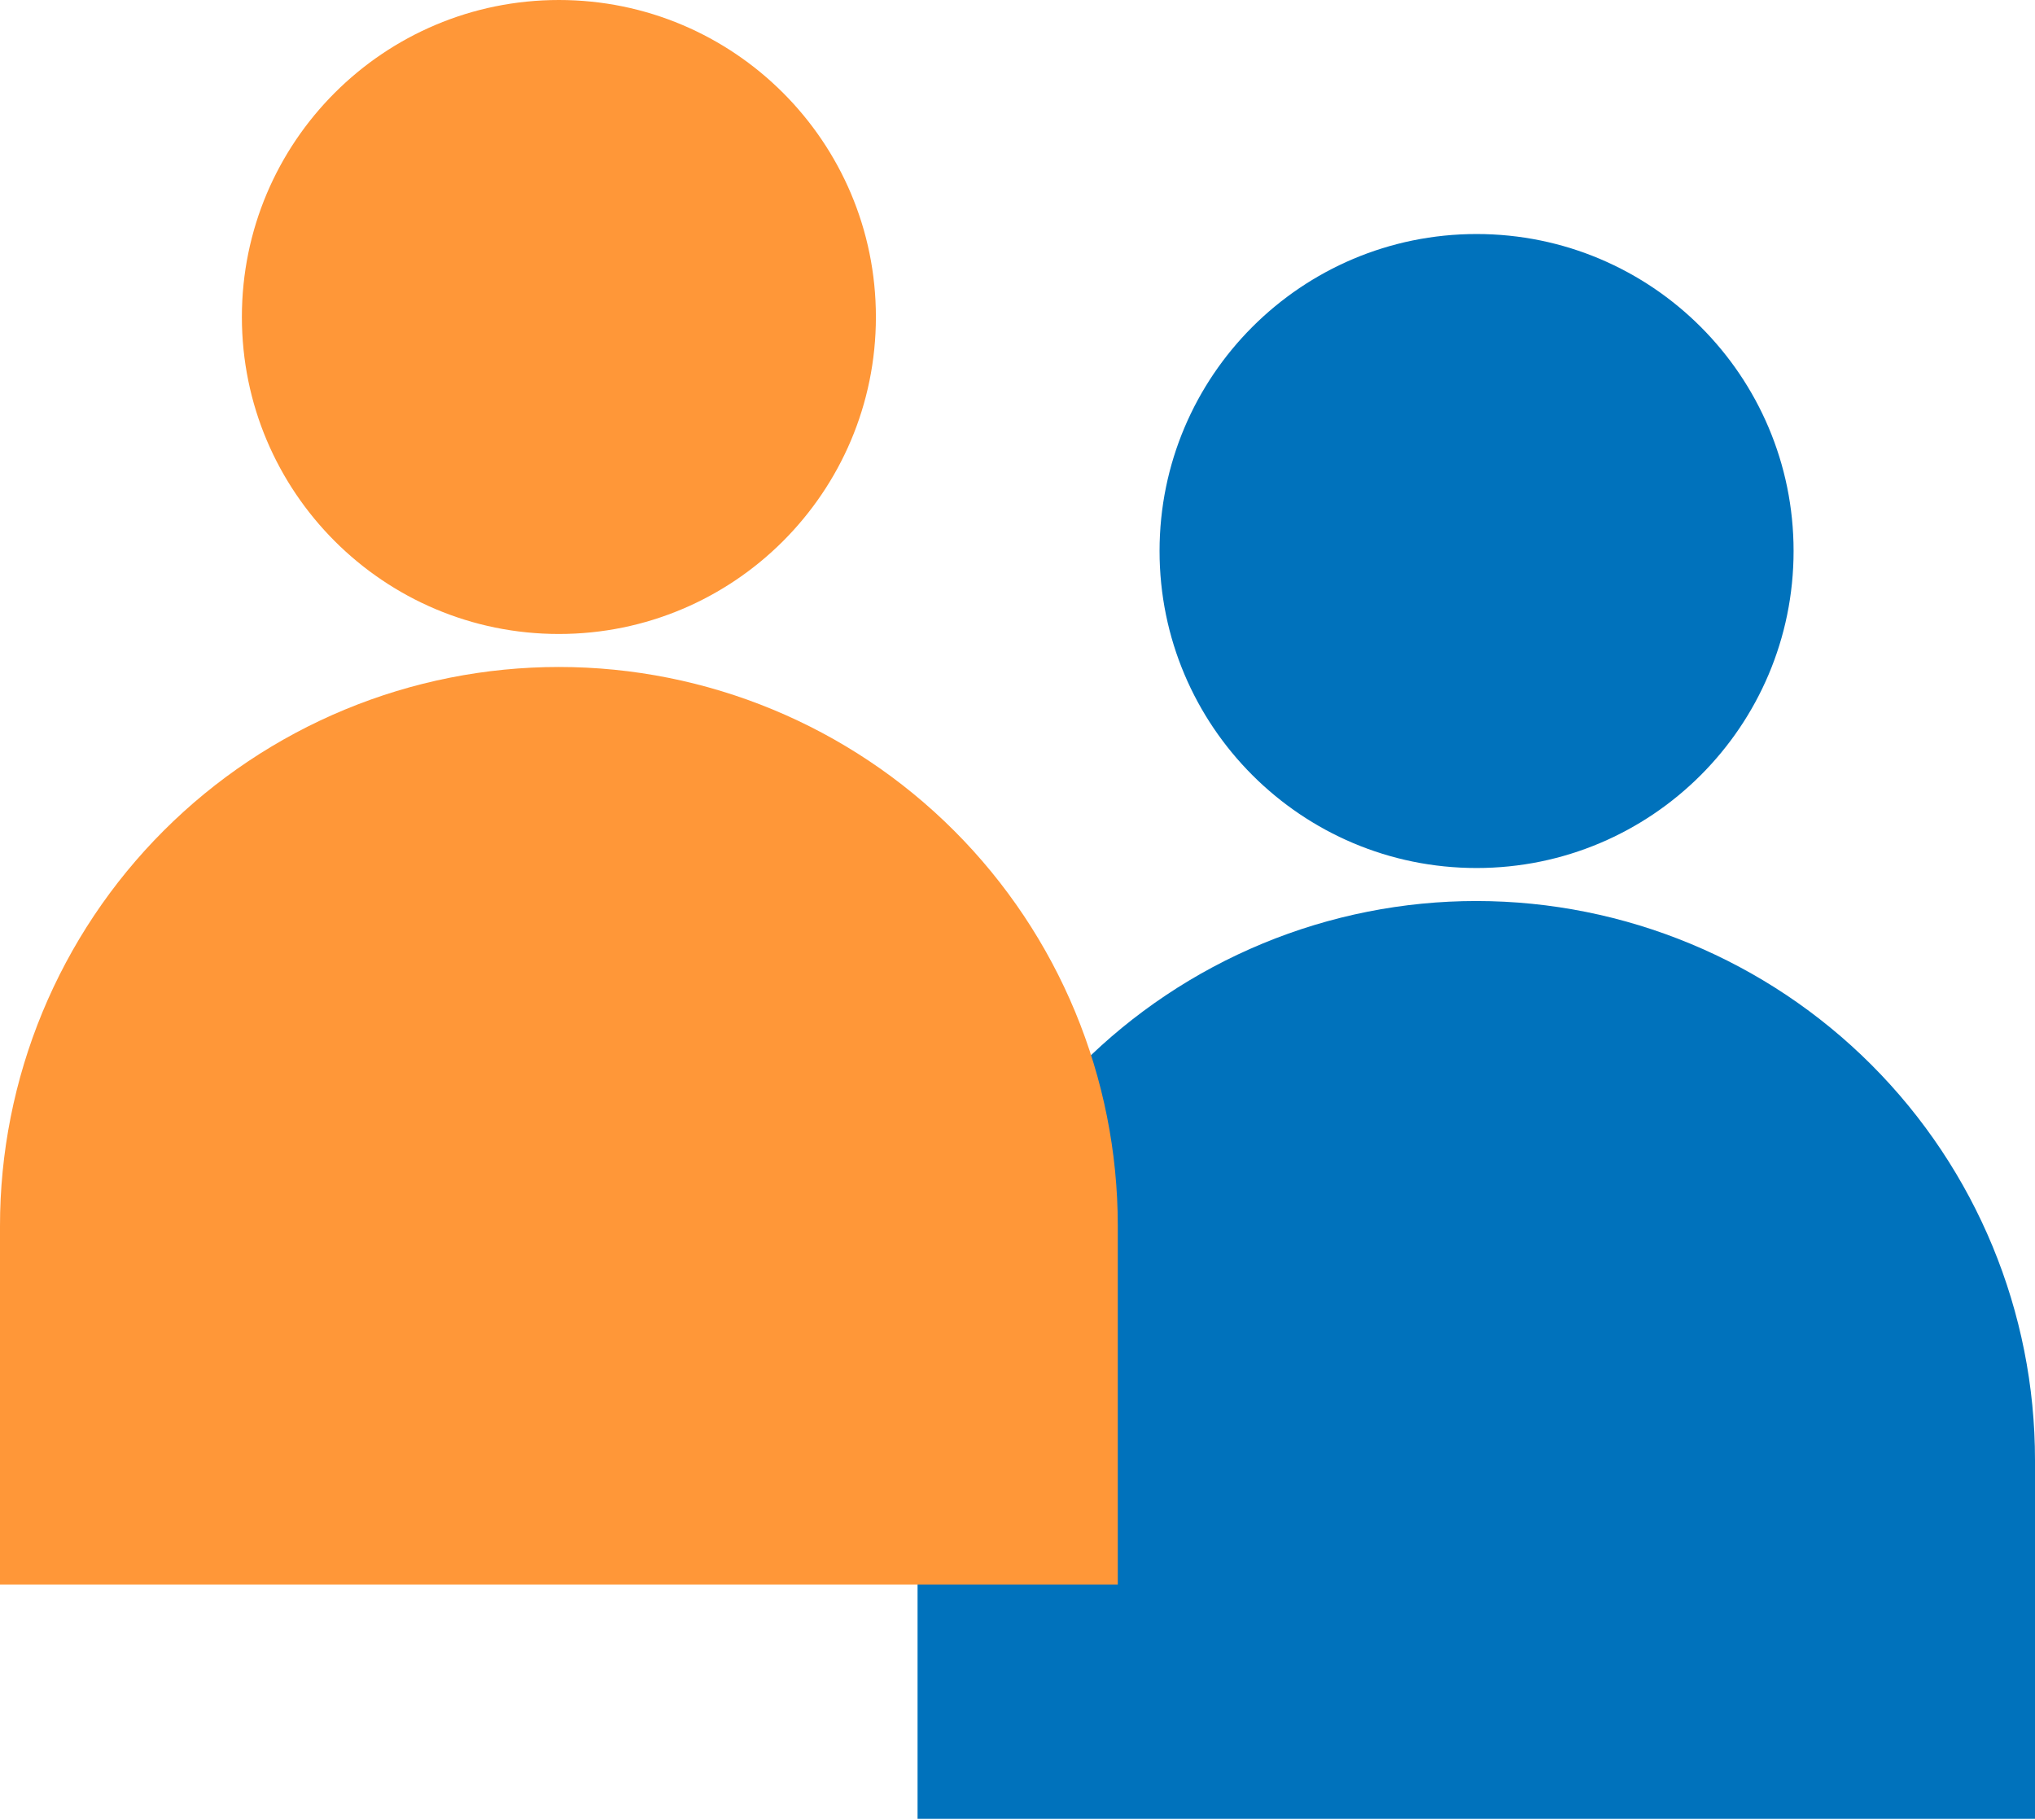 <?xml version="1.0" encoding="UTF-8"?> <svg xmlns="http://www.w3.org/2000/svg" width="180" height="161" viewBox="0 0 180 161" fill="none"> <path d="M130.606 76.782C146.092 76.782 158.646 64.228 158.646 48.742C158.646 33.255 146.092 20.701 130.606 20.701C115.12 20.701 102.565 33.255 102.565 48.742C102.565 64.228 115.12 76.782 130.606 76.782Z" fill="#0072BC"></path> <path d="M130.606 79.701C143.715 79.712 156.283 84.929 165.546 94.206C174.809 103.482 180.008 116.058 180 129.167V160.892H81.16V129.167C81.156 122.672 82.432 116.239 84.915 110.237C87.398 104.235 91.04 98.781 95.632 94.187C100.224 89.593 105.676 85.95 111.677 83.464C117.678 80.978 124.11 79.699 130.606 79.701Z" fill="#0072BC"></path> <path d="M49.435 56.08C64.921 56.08 77.475 43.526 77.475 28.04C77.475 12.554 64.921 0 49.435 0C33.949 0 21.395 12.554 21.395 28.04C21.395 43.526 33.949 56.08 49.435 56.08Z" fill="#FF9738"></path> <path d="M49.435 58.999C62.546 58.999 75.12 64.208 84.391 73.479C93.662 82.749 98.871 95.324 98.871 108.435V140.16H9.75308e-06V108.466C-0.004 101.971 1.272 95.539 3.754 89.538C6.237 83.537 9.877 78.083 14.468 73.49C19.059 68.896 24.51 65.252 30.51 62.765C36.51 60.279 42.941 58.999 49.435 58.999Z" fill="#FF9738"></path> </svg> 